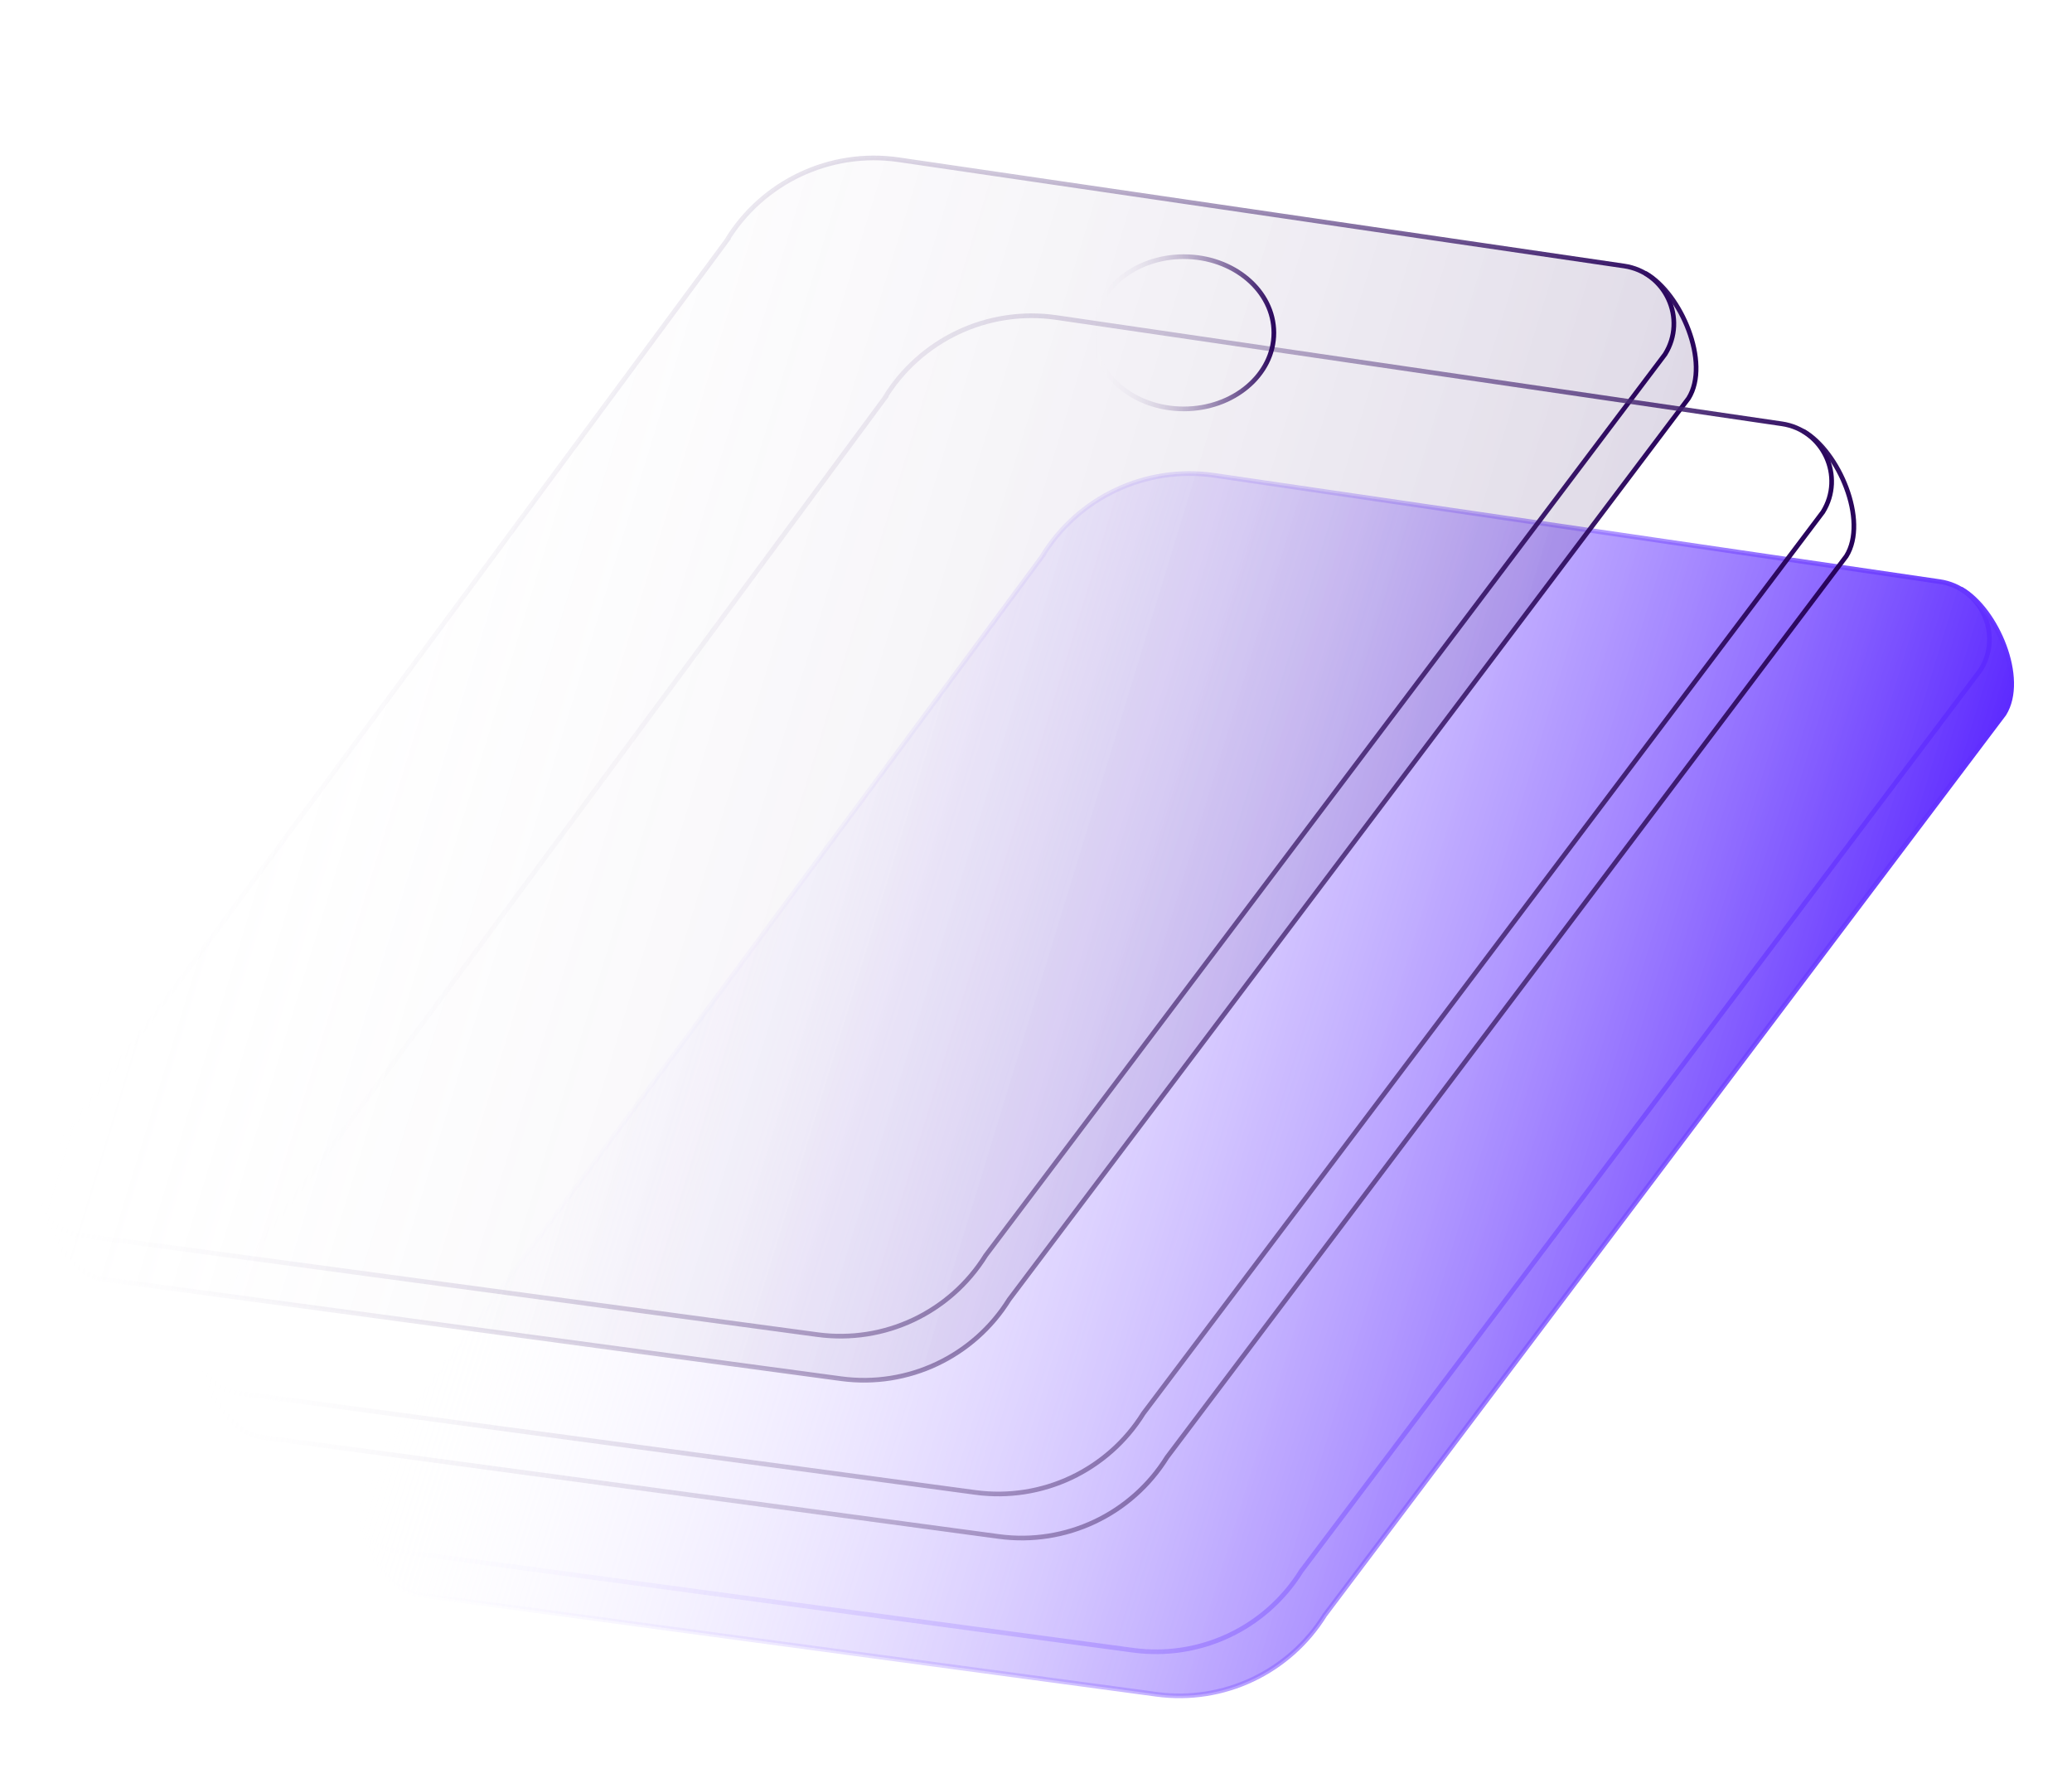 <?xml version="1.0" encoding="UTF-8"?> <svg xmlns="http://www.w3.org/2000/svg" xmlns:xlink="http://www.w3.org/1999/xlink" id="Layer_1" version="1.1" viewBox="0 0 444 383"><defs><style> .st0 { fill: url(#linear-gradient); } .st1 { stroke: url(#linear-gradient2); } .st1, .st2, .st3, .st4, .st5, .st6, .st7 { fill: none; stroke-linecap: round; stroke-miterlimit: 10; } .st2 { stroke: url(#linear-gradient1); } .st3 { stroke: url(#linear-gradient7); } .st4 { stroke: url(#linear-gradient8); } .st5 { stroke: url(#linear-gradient6); } .st6 { stroke: url(#linear-gradient5); } .st7 { stroke: url(#linear-gradient4); } .st8 { fill: url(#linear-gradient3); isolation: isolate; opacity: .15; } </style><linearGradient id="linear-gradient" x1="161.97" y1="309.49" x2="451.57" y2="309.49" gradientTransform="translate(-129.93 439.95) rotate(16.97) scale(1 -1)" gradientUnits="userSpaceOnUse"><stop offset="0" stop-color="#fff" stop-opacity="0"></stop><stop offset="1" stop-color="#5e2bff"></stop></linearGradient><linearGradient id="linear-gradient1" x1="161.47" y1="313.26" x2="444.62" y2="313.26" gradientTransform="translate(-129.93 439.95) rotate(16.97) scale(1 -1)" gradientUnits="userSpaceOnUse"><stop offset="0" stop-color="#fff" stop-opacity="0"></stop><stop offset="1" stop-color="#5e2bff"></stop></linearGradient><linearGradient id="linear-gradient2" x1="163.7" y1="309.32" x2="452.08" y2="309.32" gradientTransform="translate(-129.93 439.95) rotate(16.97) scale(1 -1)" gradientUnits="userSpaceOnUse"><stop offset="0" stop-color="#fff" stop-opacity="0"></stop><stop offset="1" stop-color="#5e2bff"></stop></linearGradient><linearGradient id="linear-gradient3" x1="77.56" y1="354.43" x2="367.16" y2="354.43" gradientTransform="translate(-129.93 439.95) rotate(16.97) scale(1 -1)" gradientUnits="userSpaceOnUse"><stop offset="0" stop-color="#fff" stop-opacity="0"></stop><stop offset="1" stop-color="#250059"></stop></linearGradient><linearGradient id="linear-gradient4" x1="77.06" y1="358.2" x2="360.21" y2="358.2" gradientTransform="translate(-129.93 439.95) rotate(16.97) scale(1 -1)" gradientUnits="userSpaceOnUse"><stop offset="0" stop-color="#fff" stop-opacity="0"></stop><stop offset="1" stop-color="#250059"></stop></linearGradient><linearGradient id="linear-gradient5" x1="79.29" y1="354.26" x2="367.67" y2="354.26" gradientTransform="translate(-129.93 439.95) rotate(16.97) scale(1 -1)" gradientUnits="userSpaceOnUse"><stop offset="0" stop-color="#fff" stop-opacity="0"></stop><stop offset="1" stop-color="#250059"></stop></linearGradient><linearGradient id="linear-gradient6" x1="119.26" y1="335.73" x2="402.41" y2="335.73" gradientTransform="translate(-129.93 439.95) rotate(16.97) scale(1 -1)" gradientUnits="userSpaceOnUse"><stop offset="0" stop-color="#fff" stop-opacity="0"></stop><stop offset="1" stop-color="#250059"></stop></linearGradient><linearGradient id="linear-gradient7" x1="121.49" y1="331.79" x2="409.88" y2="331.79" gradientTransform="translate(-129.93 439.95) rotate(16.97) scale(1 -1)" gradientUnits="userSpaceOnUse"><stop offset="0" stop-color="#fff" stop-opacity="0"></stop><stop offset="1" stop-color="#250059"></stop></linearGradient><linearGradient id="linear-gradient8" x1="233.85" y1="312.7" x2="273.47" y2="312.7" gradientTransform="translate(0 384) scale(1 -1)" gradientUnits="userSpaceOnUse"><stop offset="0" stop-color="#fff" stop-opacity="0"></stop><stop offset="1" stop-color="#250059"></stop></linearGradient></defs><path class="st0" d="M420.34,126.26l-.04.02c-1.37-.83-2.93-1.41-4.65-1.67l-155.42-22.76c-14.7-2.15-29.25,4.71-36.95,17.41l-145.88,197.33c-1.79,2.95-1.9,6.29-.79,9.14h-.02c1.51,5.04,5.91,15,13.34,16l157.92,21.28c14.3,1.93,28.39-4.72,36.01-16.97l145.58-193.08c4.74-7.62-1.67-22.44-9.11-26.71h0Z"></path><path class="st2" d="M223.28,119.26l-145.88,197.33c-3.88,6.41.08,14.7,7.51,15.7l157.92,21.28c14.3,1.93,28.39-4.72,36.01-16.97l145.58-193.08c4.74-7.62.1-17.61-8.78-18.91l-155.42-22.76c-14.7-2.15-29.25,4.71-36.95,17.41h.01Z"></path><path class="st1" d="M76.6,325.74c1.51,5.03,5.91,14.99,13.34,15.99l157.92,21.28c14.3,1.93,28.39-4.72,36.01-16.97l145.58-193.08c4.74-7.62-1.67-22.44-9.11-26.71"></path><path class="st8" d="M352.72,58.64l-.04.02c-1.37-.83-2.93-1.41-4.65-1.67l-155.42-22.76c-14.7-2.15-29.25,4.71-36.95,17.41L9.78,248.97c-1.79,2.95-1.9,6.29-.79,9.14h-.02c1.51,5.04,5.91,15,13.34,16l157.92,21.28c14.3,1.93,28.39-4.72,36.01-16.97l145.58-193.08c4.74-7.62-1.67-22.44-9.11-26.71h0Z"></path><path class="st7" d="M155.66,51.64L9.78,248.97c-3.88,6.41.08,14.7,7.51,15.7l157.92,21.28c14.3,1.93,28.39-4.72,36.01-16.97l145.58-193.08c4.74-7.62.1-17.61-8.78-18.91l-155.42-22.76c-14.7-2.15-29.25,4.71-36.95,17.41h.01Z"></path><path class="st6" d="M8.98,258.12c1.51,5.03,5.91,14.99,13.34,15.99l157.92,21.28c14.3,1.93,28.39-4.72,36.01-16.97l145.58-193.08c4.74-7.62-1.67-22.44-9.11-26.71"></path><path class="st5" d="M189.47,85.45L43.59,282.78c-3.88,6.41.08,14.7,7.51,15.7l157.92,21.28c14.3,1.93,28.39-4.72,36.01-16.97l145.58-193.08c4.74-7.62.1-17.61-8.78-18.91l-155.42-22.76c-14.7-2.15-29.25,4.71-36.95,17.41h.01Z"></path><path class="st3" d="M42.79,291.93c1.51,5.03,5.91,14.99,13.34,15.99l157.92,21.28c14.3,1.93,28.39-4.72,36.01-16.97l145.58-193.08c4.74-7.62-1.67-22.44-9.11-26.71"></path><ellipse class="st4" cx="253.66" cy="71.3" rx="19.31" ry="16.31"></ellipse></svg> 